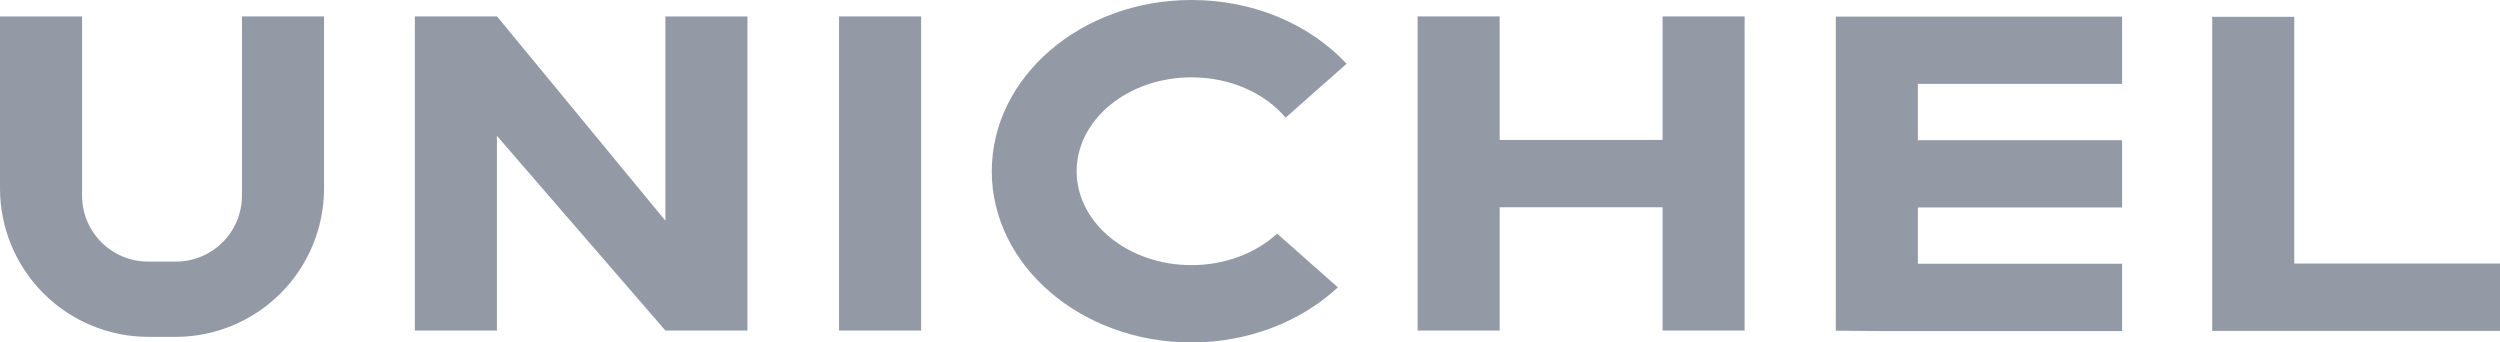 <svg width="584" height="80" viewBox="0 0 584 80" fill="none" xmlns="http://www.w3.org/2000/svg">
<path opacity="0.84" d="M278.332 0C292.523 0 305.657 5.411 314.571 14.892L300.325 27.486C295.299 21.568 287.174 18.066 278.332 18.066C263.538 18.066 251.504 27.9 251.504 40.003C251.504 52.1 263.538 61.934 278.332 61.934C286.001 61.934 293.224 59.267 298.332 54.572L312.527 67.13C303.695 75.321 291.308 80 278.332 80C252.606 80 231.679 62.057 231.679 40.003C231.679 17.943 252.606 0 278.332 0ZM19.169 3.84V45.711C19.174 49.793 20.798 53.708 23.687 56.595C26.576 59.482 30.493 61.106 34.579 61.11H41.116C45.201 61.104 49.117 59.48 52.006 56.593C54.894 53.707 56.52 49.793 56.525 45.711V3.834H75.695V44.057C75.684 53.24 72.028 62.044 65.531 68.537C59.033 75.031 50.223 78.684 41.034 78.695H34.666C25.476 78.685 16.665 75.033 10.166 68.539C3.667 62.046 0.011 53.241 0 44.057L0 3.84H19.169ZM495.724 3.875V19.597H448.015V32.743H495.724V48.47H448.015V61.611H495.724V77.333H438.599L428.846 77.246V3.875H495.724ZM535.938 3.921V61.565H584V77.292H516.773V3.921H535.943H535.938ZM116.103 3.834L155.436 51.552V3.84H174.606V77.21H155.436L116.078 31.725V77.21H96.908V3.834H116.103ZM215.178 3.834V77.21H195.999V3.834H215.168H215.178ZM350.323 3.834V32.687H388.375V3.834H407.545V77.21H388.375V48.414H350.323V77.21H331.154V3.834H350.323Z" fill="#808795"/>
</svg>
